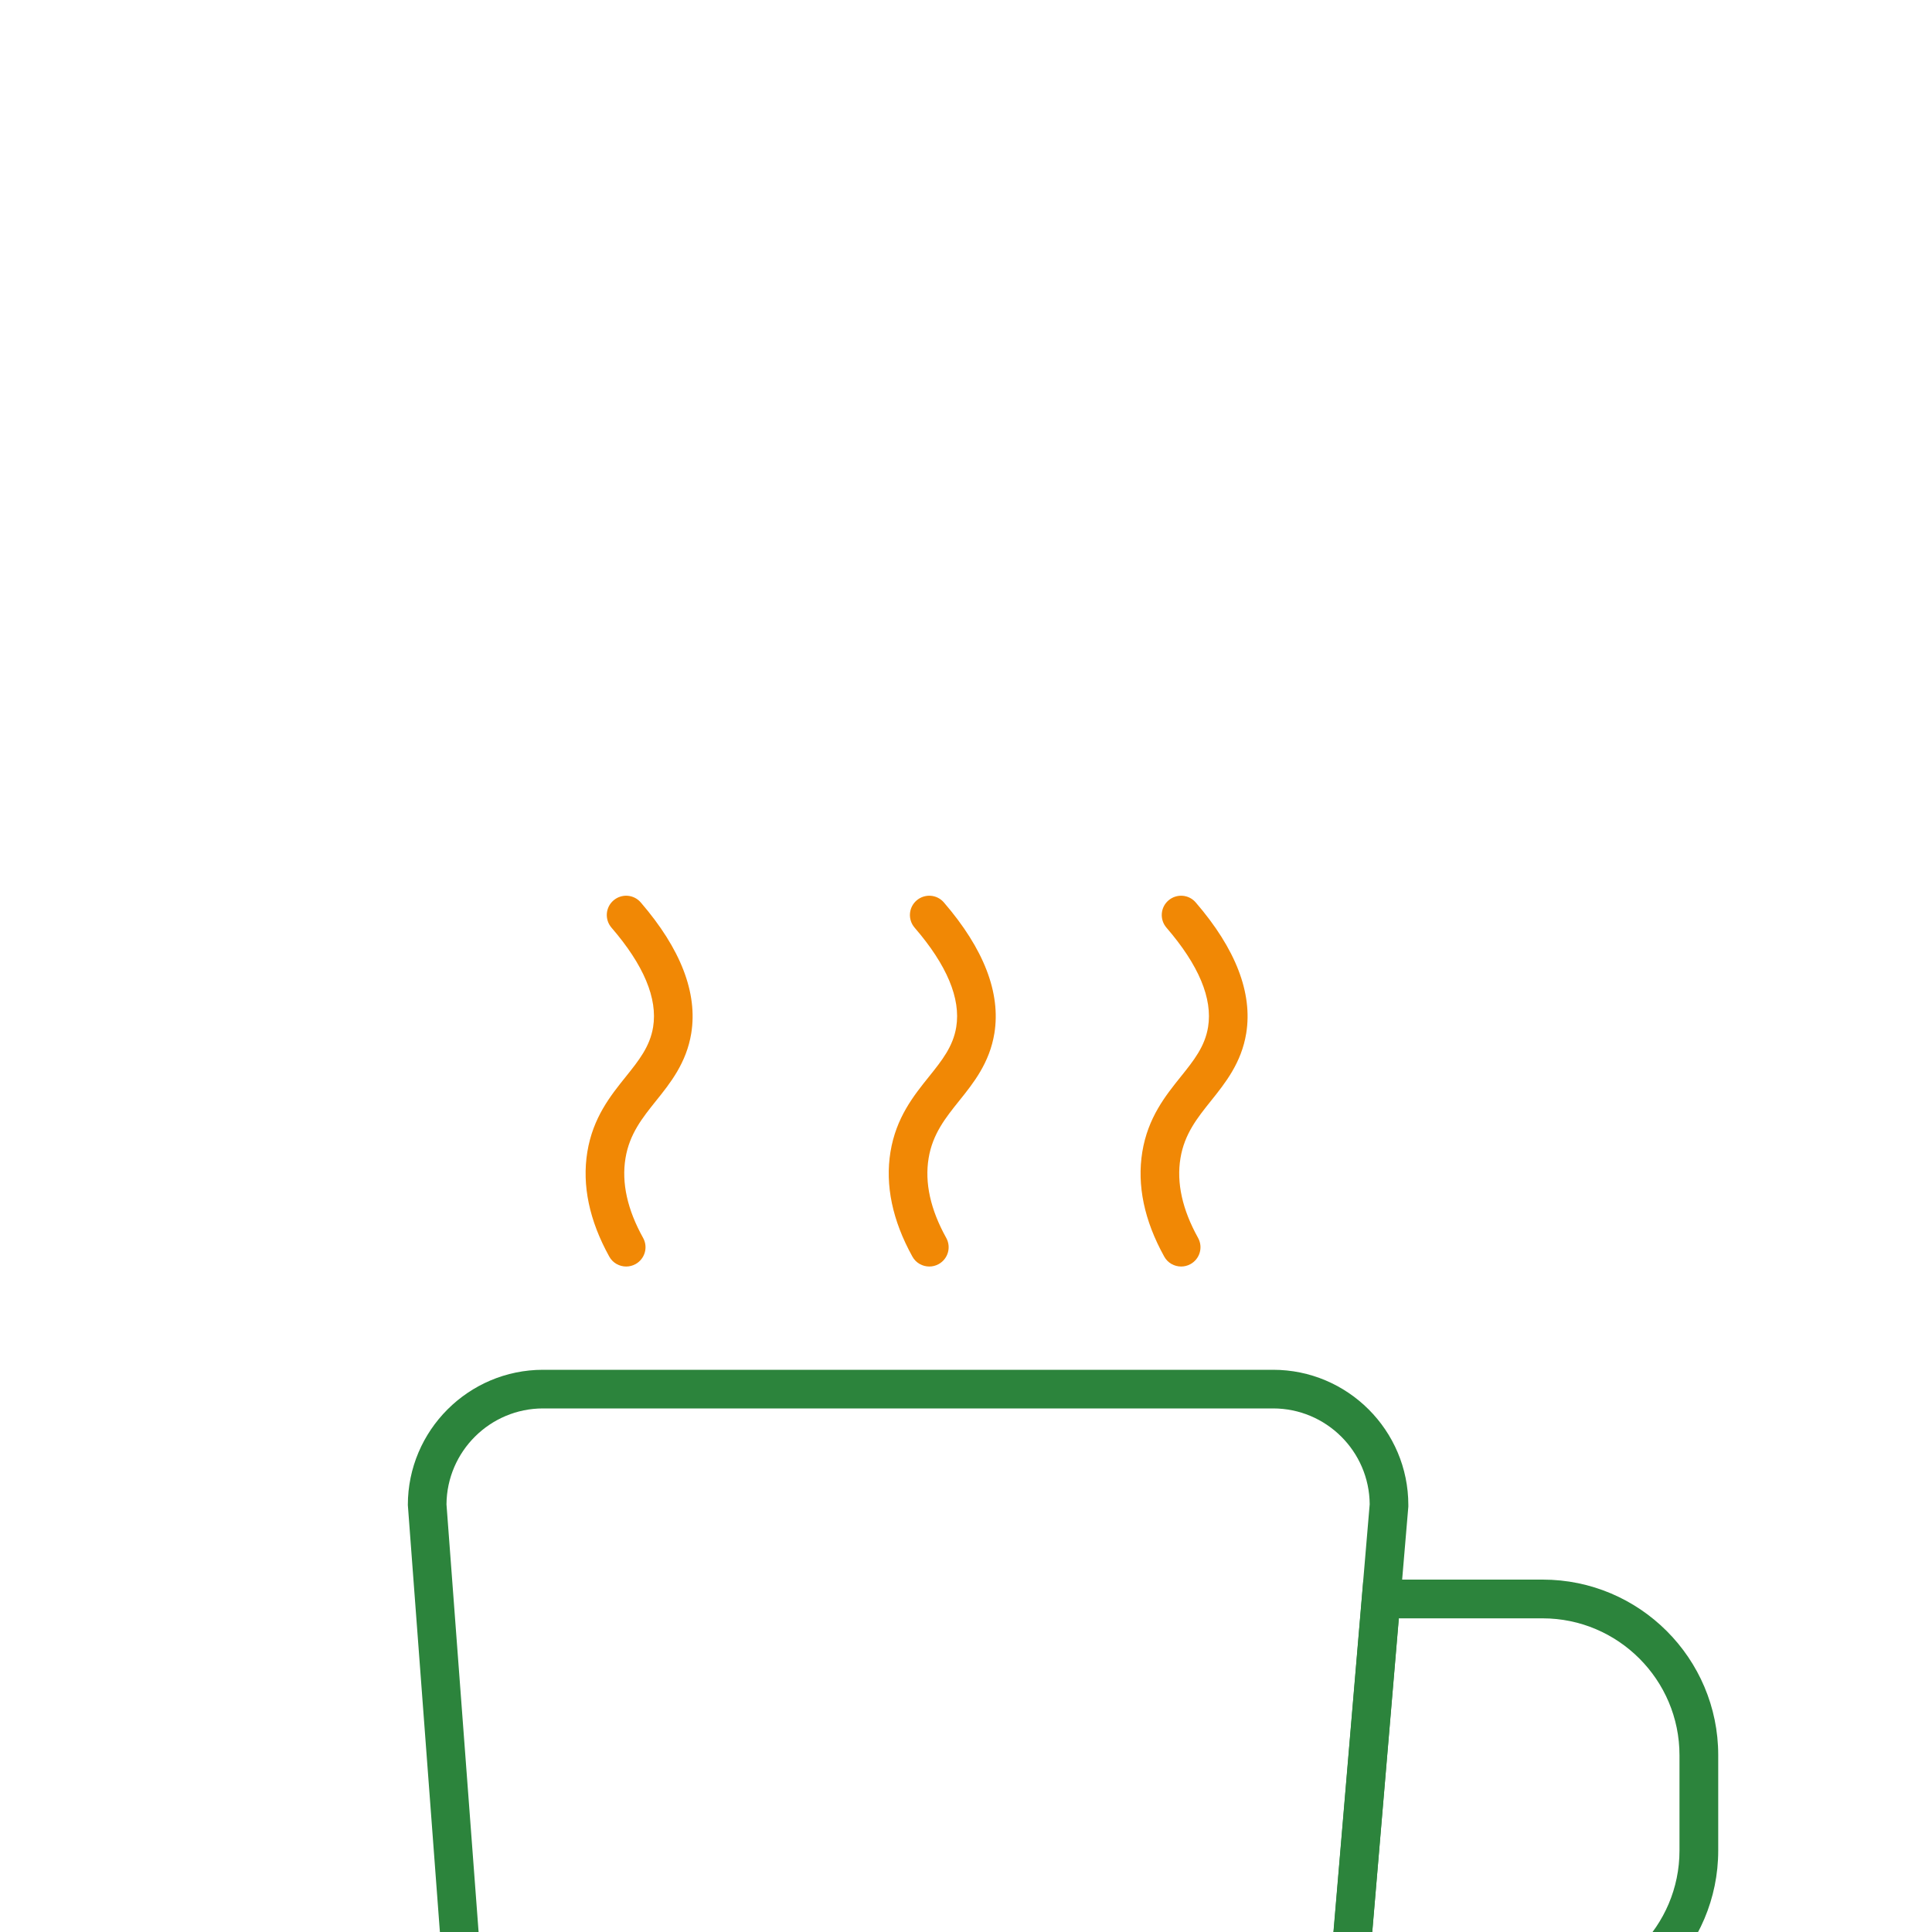 <svg xmlns="http://www.w3.org/2000/svg" id="Layer_1" viewBox="0 0 200 200"><path d="M125.39,245.38h-63.49c-7.69,0-13.96-6.24-14-13.92l-5.68-75.66c0-7.72,6.28-14,14-14h75.57c7.72,0,14,6.28,14,14v.17s-6.4,75.5-6.4,75.5c-.05,7.68-6.31,13.91-14,13.91ZM46.22,155.73l5.68,75.65c0,5.51,4.49,10,10,10h63.49c5.51,0,10-4.49,10-10v-.17s6.4-75.49,6.4-75.49c-.04-5.48-4.51-9.92-10-9.92H56.22c-5.49,0-9.96,4.45-10,9.93Z" style="fill:#2c843c; stroke-width:0px;"></path><path d="M159.69,209.74h-15.32c-1.88,0-3.74-.29-5.52-.87l-1.51-.49,3.78-44.64,1.68-.15c.51-.04,1.04-.07,1.58-.07h15.32c10.02,0,18.17,8.15,18.17,18.17v9.87c0,10.02-8.15,18.17-18.17,18.17ZM141.59,205.46c.91.18,1.84.28,2.78.28h15.32c7.81,0,14.17-6.36,14.17-14.17v-9.87c0-7.81-6.36-14.17-14.17-14.17h-14.89l-3.21,37.93Z" style="fill:#2c843c; stroke-width:0px;"></path><path d="M122.27,131.11c-.7,0-1.39-.37-1.75-1.03-2.07-3.73-2.83-7.38-2.27-10.83.58-3.55,2.39-5.81,3.99-7.8,1.34-1.67,2.49-3.11,2.82-5.13.48-2.96-.97-6.42-4.31-10.29-.72-.84-.63-2.1.21-2.82.84-.72,2.1-.63,2.82.21,4.14,4.8,5.9,9.36,5.23,13.54-.5,3.07-2.17,5.15-3.65,7-1.41,1.76-2.75,3.43-3.16,5.94-.42,2.54.19,5.31,1.82,8.24.54.97.19,2.18-.78,2.72-.31.17-.64.25-.97.25Z" style="fill:#f18805; stroke-width:0px;"></path><path d="M96.2,131.11c-.7,0-1.39-.37-1.75-1.03-2.07-3.74-2.83-7.38-2.27-10.83.58-3.55,2.39-5.81,3.99-7.8,1.34-1.67,2.49-3.11,2.82-5.13.48-2.96-.97-6.42-4.31-10.29-.72-.84-.63-2.1.21-2.82.84-.72,2.1-.63,2.82.21,4.14,4.8,5.9,9.36,5.23,13.54-.5,3.07-2.17,5.16-3.65,7-1.41,1.76-2.75,3.43-3.16,5.94-.42,2.54.19,5.31,1.82,8.24.54.97.19,2.18-.78,2.72-.31.17-.64.25-.97.25Z" style="fill:#f18805; stroke-width:0px;"></path><path d="M64.82,131.11c-.7,0-1.39-.37-1.75-1.03-2.07-3.74-2.83-7.38-2.27-10.83.58-3.55,2.39-5.81,3.99-7.8,1.34-1.67,2.49-3.11,2.82-5.13.48-2.96-.97-6.42-4.31-10.29-.72-.84-.63-2.1.21-2.82.84-.72,2.1-.63,2.82.21,4.14,4.8,5.9,9.36,5.23,13.54-.5,3.07-2.17,5.16-3.65,7-1.41,1.76-2.75,3.43-3.16,5.94-.42,2.54.19,5.31,1.82,8.24.54.97.19,2.18-.78,2.72-.31.17-.64.25-.97.25Z" style="fill:#f18805; stroke-width:0px;"></path></svg>
